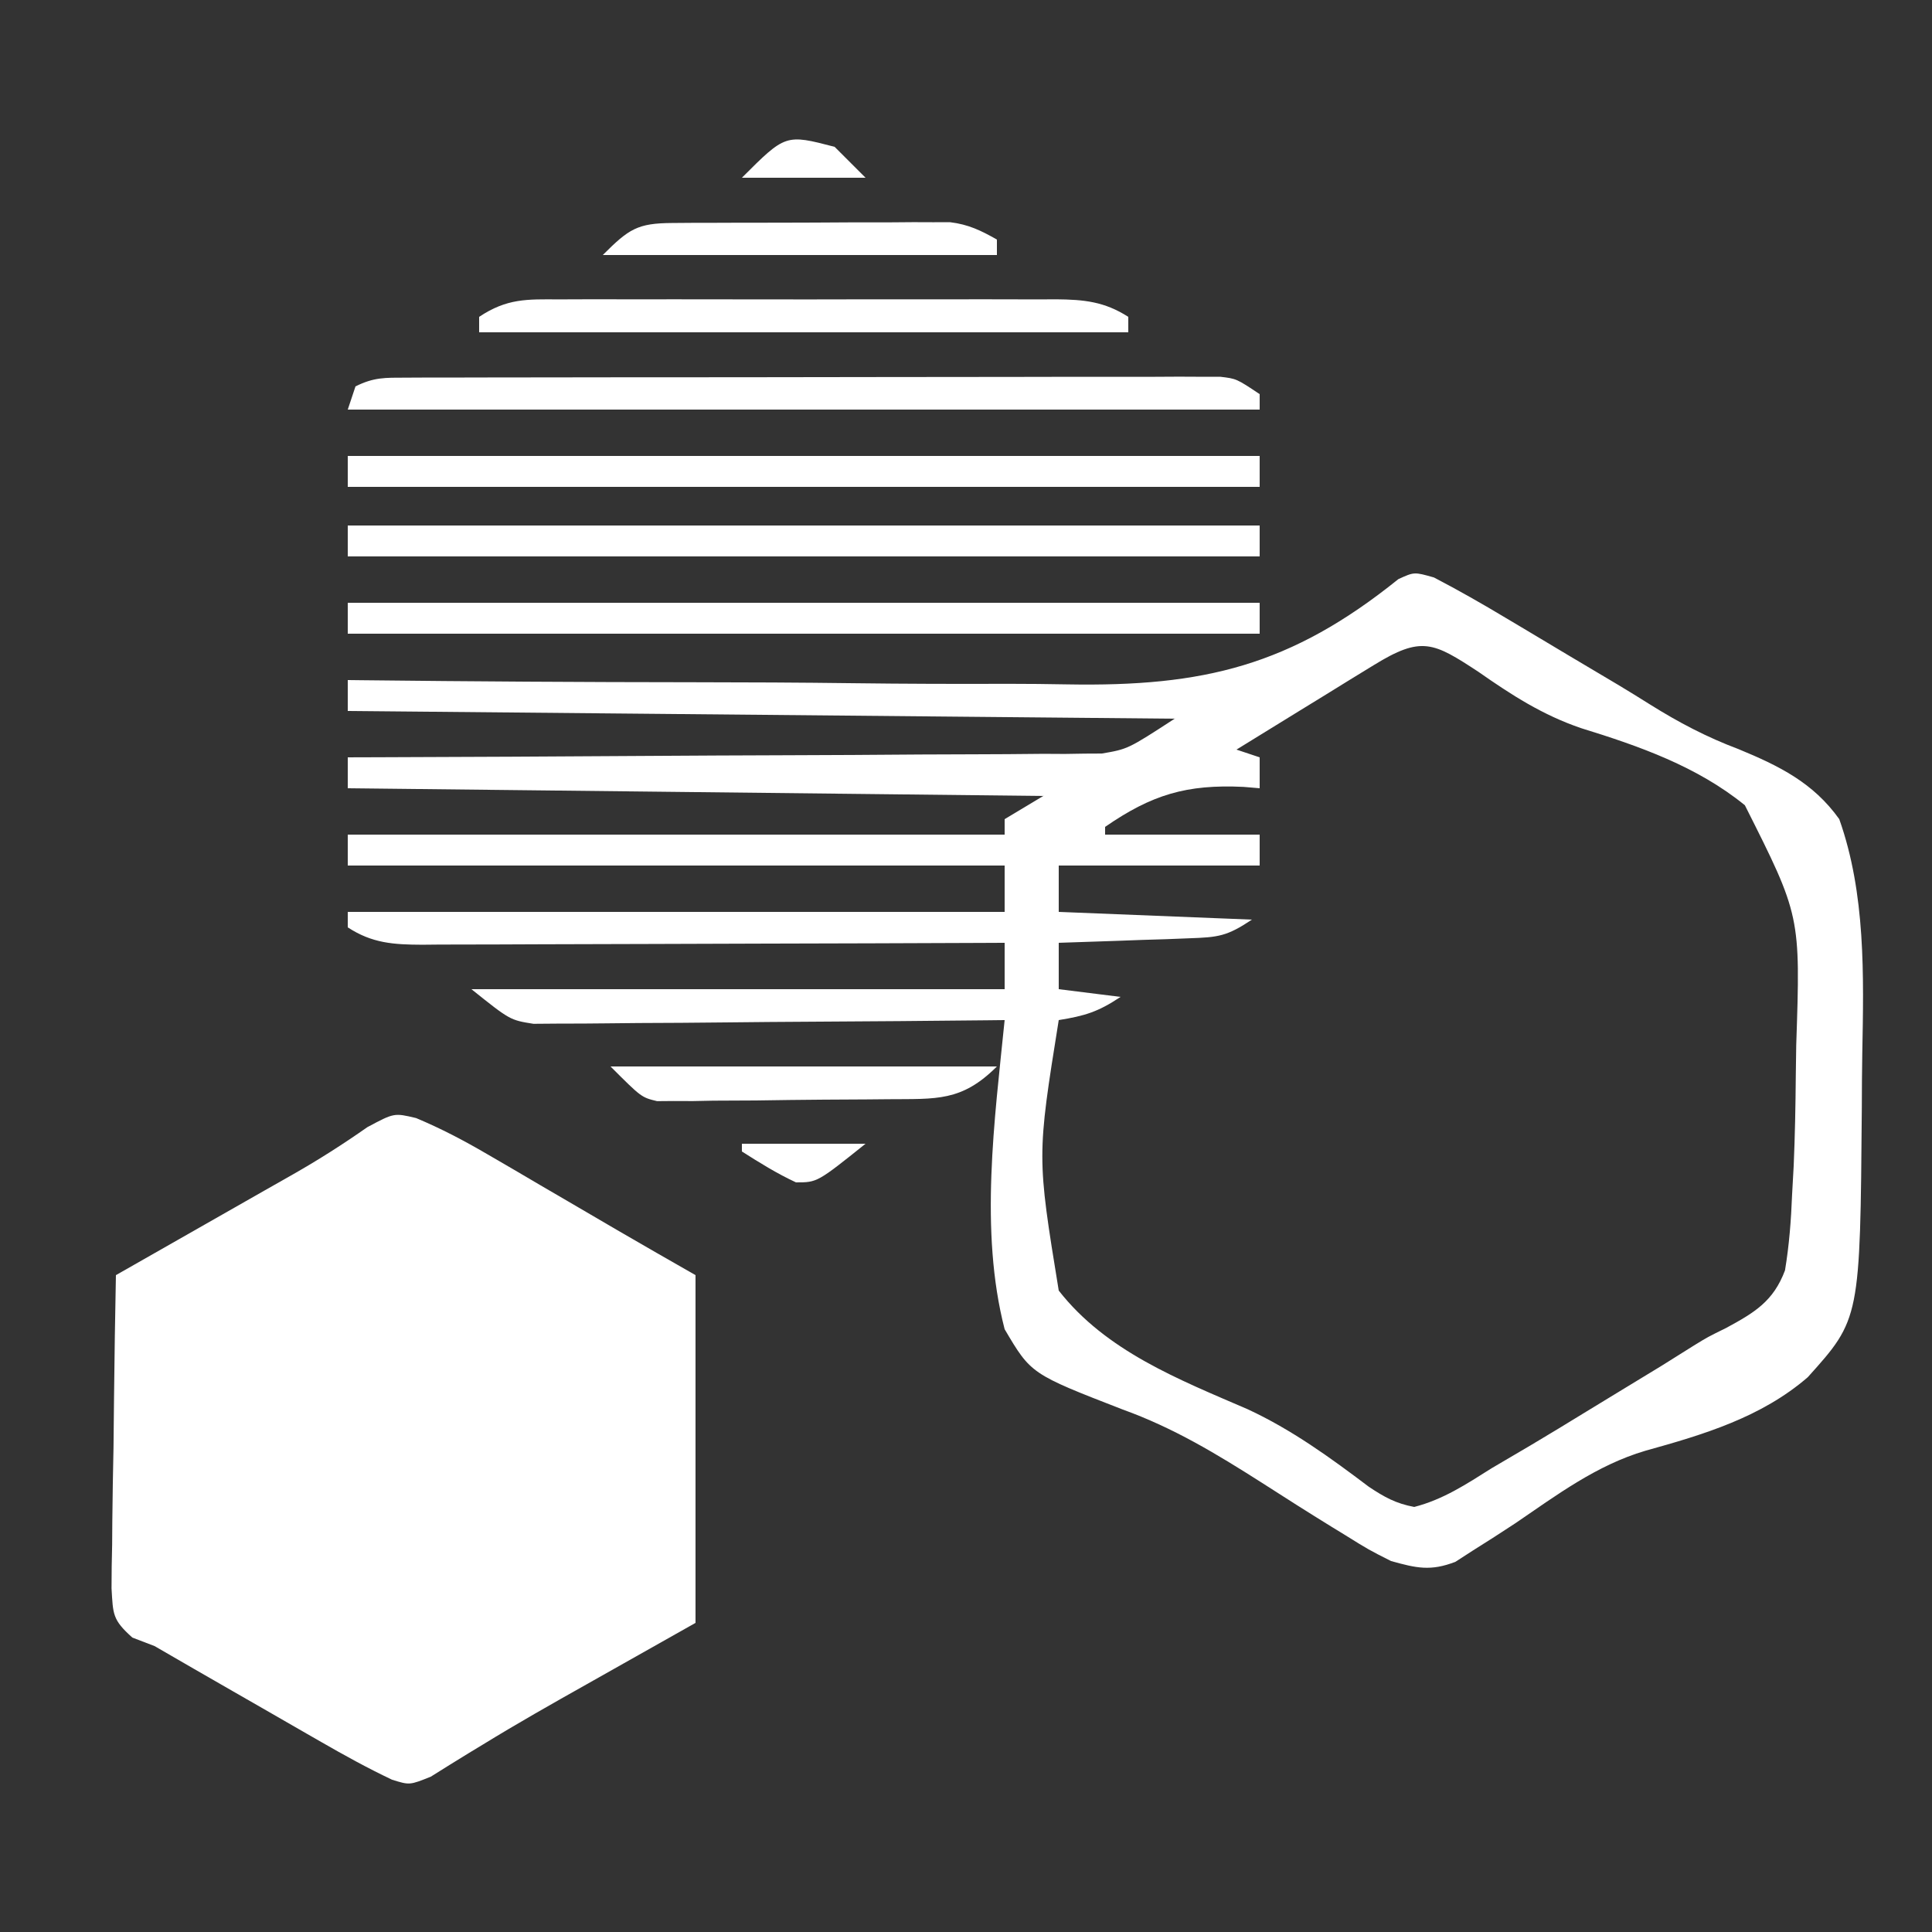<svg width="250" height="250" viewBox="0 0 250 250" fill="none" xmlns="http://www.w3.org/2000/svg">
<rect x="0" y="0" width="250" height="250" fill="#333333" stroke="none"/>
<path d="M53.84 144.676C57.07 146.03 60.005 147.57 63.028 149.337C64.15 149.989 65.272 150.641 66.428 151.313C67.598 152.001 68.768 152.688 69.938 153.376C71.103 154.056 72.269 154.736 73.436 155.415C75.597 156.675 77.756 157.937 79.914 159.202C83.264 161.155 86.633 163.077 90 165.001C90 179.851 90 194.701 90 210.001C79.375 216.001 79.375 216.001 75.916 217.945C71.417 220.476 66.931 223.013 62.532 225.716C61.901 226.098 61.27 226.48 60.62 226.874C58.986 227.871 57.364 228.886 55.742 229.903C53 231.001 53 231.001 50.731 230.294C47.583 228.803 44.583 227.147 41.563 225.411C40.659 224.893 40.659 224.893 39.737 224.365C37.823 223.268 35.912 222.165 34 221.063C32.717 220.327 31.433 219.59 30.149 218.854C26.762 216.91 23.377 214.963 20 213.001C19.052 212.638 18.105 212.275 17.128 211.902C14.539 209.589 14.632 208.898 14.433 205.529C14.433 203.641 14.462 201.752 14.512 199.864C14.519 198.87 14.526 197.875 14.533 196.85C14.561 193.671 14.624 190.493 14.688 187.313C14.713 185.159 14.736 183.005 14.756 180.851C14.811 175.567 14.895 170.284 15 165.001C15.807 164.542 16.613 164.084 17.444 163.611C20.471 161.889 23.498 160.165 26.524 158.44C27.827 157.697 29.13 156.955 30.434 156.214C31.7 155.494 32.966 154.773 34.231 154.051C35.469 153.346 36.707 152.643 37.947 151.942C41.26 150.055 44.412 148.045 47.532 145.856C51 144.001 51 144.001 53.84 144.676Z" fill="white"/>
<path d="M185.556 74.725C188.717 76.373 191.8 78.13 194.855 79.964C195.846 80.553 195.846 80.553 196.857 81.154C198.969 82.412 201.078 83.674 203.188 84.937C205.239 86.158 207.292 87.379 209.347 88.596C210.739 89.432 212.122 90.284 213.496 91.15C217.237 93.489 220.827 95.381 224.962 96.935C230.206 99.1 234.645 101.284 238 105.999C241.423 115.647 241.17 126.224 240.978 136.342C240.937 138.631 240.927 140.918 240.92 143.207C240.703 170.674 240.703 170.674 233.924 178.211C227.922 183.402 220.43 185.64 212.909 187.727C206.592 189.595 201.468 193.444 196.062 197.124C194.255 198.315 192.434 199.487 190.598 200.632C189.85 201.116 189.103 201.599 188.332 202.097C185.125 203.338 183.295 202.916 180 201.999C177.098 200.531 177.098 200.531 174.062 198.64C173.508 198.301 172.954 197.961 172.383 197.612C169.321 195.73 166.293 193.798 163.269 191.857C157.387 188.113 151.865 184.766 145.266 182.386C133.412 177.785 133.412 177.785 130 171.999C126.719 159.3 128.703 144.879 130 131.999C129.209 132.008 128.419 132.017 127.604 132.026C120.144 132.106 112.685 132.167 105.225 132.206C101.39 132.227 97.556 132.256 93.721 132.301C90.019 132.345 86.317 132.368 82.614 132.379C81.203 132.386 79.792 132.401 78.381 132.422C76.402 132.451 74.422 132.453 72.443 132.453C71.317 132.462 70.191 132.471 69.031 132.48C66 131.999 66 131.999 61 127.999C83.77 127.999 106.54 127.999 130 127.999C130 126.019 130 124.039 130 121.999C128.994 122.004 127.988 122.008 126.952 122.013C117.476 122.053 108 122.083 98.524 122.103C93.652 122.113 88.781 122.127 83.909 122.15C79.208 122.172 74.507 122.184 69.806 122.189C68.012 122.193 66.218 122.2 64.424 122.211C61.912 122.225 59.401 122.227 56.89 122.226C56.147 122.233 55.404 122.241 54.638 122.248C50.929 122.233 48.149 122.06 45 119.999C45 119.339 45 118.679 45 117.999C73.05 117.999 101.1 117.999 130 117.999C130 116.019 130 114.039 130 111.999C101.95 111.999 73.9 111.999 45 111.999C45 110.679 45 109.359 45 107.999C73.05 107.999 101.1 107.999 130 107.999C130 107.339 130 106.679 130 105.999C131.65 105.009 133.3 104.019 135 102.999C105.3 102.669 75.6 102.339 45 101.999C45 100.679 45 99.359 45 97.999C46.237 97.996 47.474 97.992 48.749 97.988C60.417 97.951 72.085 97.893 83.752 97.815C89.751 97.776 95.749 97.744 101.747 97.728C107.538 97.713 113.328 97.679 119.118 97.631C121.325 97.616 123.533 97.608 125.74 97.607C128.836 97.605 131.93 97.578 135.026 97.545C136.39 97.553 136.39 97.553 137.783 97.56C139.059 97.54 139.059 97.54 140.362 97.518C141.093 97.514 141.824 97.511 142.577 97.507C145.957 96.928 145.957 96.928 152 92.999C116.69 92.669 81.38 92.339 45 91.999C45 90.679 45 89.359 45 87.999C45.584 88.006 46.167 88.013 46.769 88.02C61.071 88.183 75.373 88.272 89.677 88.282C96.594 88.288 103.511 88.318 110.428 88.407C117.12 88.493 123.809 88.509 130.502 88.485C133.039 88.487 135.576 88.511 138.112 88.559C155.755 88.874 167.035 86.14 180.943 74.942C183 73.999 183 73.999 185.556 74.725ZM177.773 86.062C176.742 86.693 175.711 87.325 174.648 87.976C173.568 88.644 172.488 89.311 171.375 89.999C169.743 91.001 169.743 91.001 168.078 92.023C165.383 93.678 162.69 95.337 160 96.999C160.99 97.329 161.98 97.659 163 97.999C163 99.319 163 100.639 163 101.999C162.31 101.941 161.621 101.883 160.91 101.823C153.559 101.47 149.04 102.824 143 106.999C143 107.329 143 107.659 143 107.999C149.6 107.999 156.2 107.999 163 107.999C163 109.319 163 110.639 163 111.999C154.42 111.999 145.84 111.999 137 111.999C137 113.979 137 115.959 137 117.999C145.25 118.329 153.5 118.659 162 118.999C158.764 121.157 157.656 121.283 153.895 121.413C152.42 121.471 152.42 121.471 150.916 121.53C149.892 121.561 148.868 121.592 147.812 121.624C146.259 121.682 146.259 121.682 144.674 121.741C142.116 121.836 139.558 121.921 137 121.999C137 123.979 137 125.959 137 127.999C139.64 128.329 142.28 128.659 145 128.999C142.082 130.944 140.375 131.452 137 131.999C134.171 149.649 134.171 149.649 137 166.999C143.114 174.831 152.53 178.5 161.443 182.352C167.137 184.989 172.146 188.622 177.14 192.398C179.156 193.736 180.619 194.551 183 194.999C186.745 194.036 189.75 192.05 193 189.999C194.669 189.017 196.339 188.036 198.009 187.055C200.428 185.623 202.826 184.157 205.223 182.688C207.061 181.563 208.902 180.444 210.744 179.325C214.989 176.758 214.989 176.758 219.185 174.112C221 172.999 221 172.999 223.35 171.844C227.024 169.856 229.479 168.394 230.978 164.383C231.527 161.082 231.767 157.886 231.898 154.542C231.966 153.33 232.033 152.118 232.102 150.868C232.271 146.972 232.341 143.086 232.375 139.187C232.394 137.876 232.413 136.566 232.432 135.215C232.991 118.503 232.991 118.503 225.785 104.198C219.607 99.175 212.123 96.547 204.595 94.223C199.612 92.527 195.597 89.935 191.312 86.937C185.459 83.099 183.95 82.261 177.773 86.062Z" fill="white"/>
<path d="M45 78C83.94 78 122.88 78 163 78C163 79.32 163 80.64 163 82C124.06 82 85.12 82 45 82C45 80.68 45 79.36 45 78Z" fill="white"/>
<path d="M45 68C83.94 68 122.88 68 163 68C163 69.32 163 70.64 163 72C124.06 72 85.12 72 45 72C45 70.68 45 69.36 45 68Z" fill="white"/>
<path d="M45 59C83.94 59 122.88 59 163 59C163 60.32 163 61.64 163 63C124.06 63 85.12 63 45 63C45 61.68 45 60.36 45 59Z" fill="white"/>
<path d="M52.472 48.867C53.883 48.86 53.883 48.86 55.323 48.853C56.359 48.854 57.394 48.855 58.461 48.855C60.093 48.85 60.093 48.85 61.757 48.845C65.368 48.835 68.979 48.833 72.59 48.832C75.091 48.829 77.592 48.826 80.093 48.822C85.341 48.816 90.589 48.814 95.838 48.815C101.907 48.816 107.975 48.805 114.044 48.789C119.879 48.775 125.714 48.771 131.549 48.772C134.033 48.77 136.518 48.766 139.002 48.758C142.471 48.748 145.941 48.751 149.41 48.757C150.96 48.749 150.96 48.749 152.541 48.74C153.485 48.744 154.429 48.749 155.401 48.753C156.221 48.752 157.042 48.752 157.887 48.751C160 49 160 49 163 51C163 51.66 163 52.32 163 53C124.06 53 85.12 53 45 53C45.33 52.01 45.66 51.02 46 50C48.377 48.812 49.82 48.872 52.472 48.867Z" fill="white"/>
<path d="M72.346 38.742C73.091 38.739 73.835 38.735 74.603 38.731C77.068 38.722 79.532 38.728 81.996 38.735C83.709 38.734 85.421 38.732 87.134 38.729C90.724 38.726 94.314 38.731 97.904 38.74C102.506 38.751 107.107 38.745 111.708 38.733C115.245 38.726 118.782 38.728 122.319 38.733C124.016 38.734 125.712 38.733 127.409 38.728C129.781 38.723 132.153 38.731 134.525 38.742C135.226 38.738 135.927 38.734 136.649 38.73C140.268 38.761 142.92 39.024 146 41.001C146 41.661 146 42.321 146 43.001C118.28 43.001 90.56 43.001 62 43.001C62 42.341 62 41.681 62 41.001C65.6 38.601 68.189 38.718 72.346 38.742Z" fill="white"/>
<path d="M87.019 28.855C87.847 28.849 88.675 28.842 89.528 28.836C90.423 28.835 91.319 28.834 92.242 28.832C93.162 28.829 94.082 28.826 95.03 28.822C96.978 28.817 98.927 28.815 100.875 28.815C103.856 28.813 106.836 28.795 109.816 28.776C111.708 28.773 113.6 28.771 115.492 28.77C116.83 28.759 116.83 28.759 118.195 28.748C119.446 28.753 119.446 28.753 120.722 28.757C121.453 28.756 122.185 28.755 122.938 28.753C125.308 29.037 126.938 29.828 129 31C129 31.66 129 32.32 129 33C112.17 33 95.34 33 78 33C81.381 29.619 82.475 28.879 87.019 28.855Z" fill="white"/>
<path d="M79 138C95.5 138 112 138 129 138C124.432 142.568 121.165 142.186 114.977 142.238C113.63 142.25 113.63 142.25 112.256 142.263C110.355 142.277 108.453 142.287 106.552 142.295C103.643 142.312 100.736 142.356 97.828 142.4C95.982 142.411 94.135 142.419 92.289 142.426C91.419 142.443 90.549 142.461 89.653 142.479C88.839 142.476 88.025 142.473 87.186 142.47C86.116 142.479 86.116 142.479 85.024 142.488C83 142 83 142 79 138Z" fill="white"/>
<path d="M108 19C109.32 20.32 110.64 21.64 112 23C106.72 23 101.44 23 96 23C101.651 17.349 101.651 17.349 108 19Z" fill="white"/>
<path d="M96 148C101.28 148 106.56 148 112 148C105.75 153 105.75 153 103 153C100.513 151.842 98.327 150.477 96 149C96 148.67 96 148.34 96 148Z" fill="white"/>
</svg>
